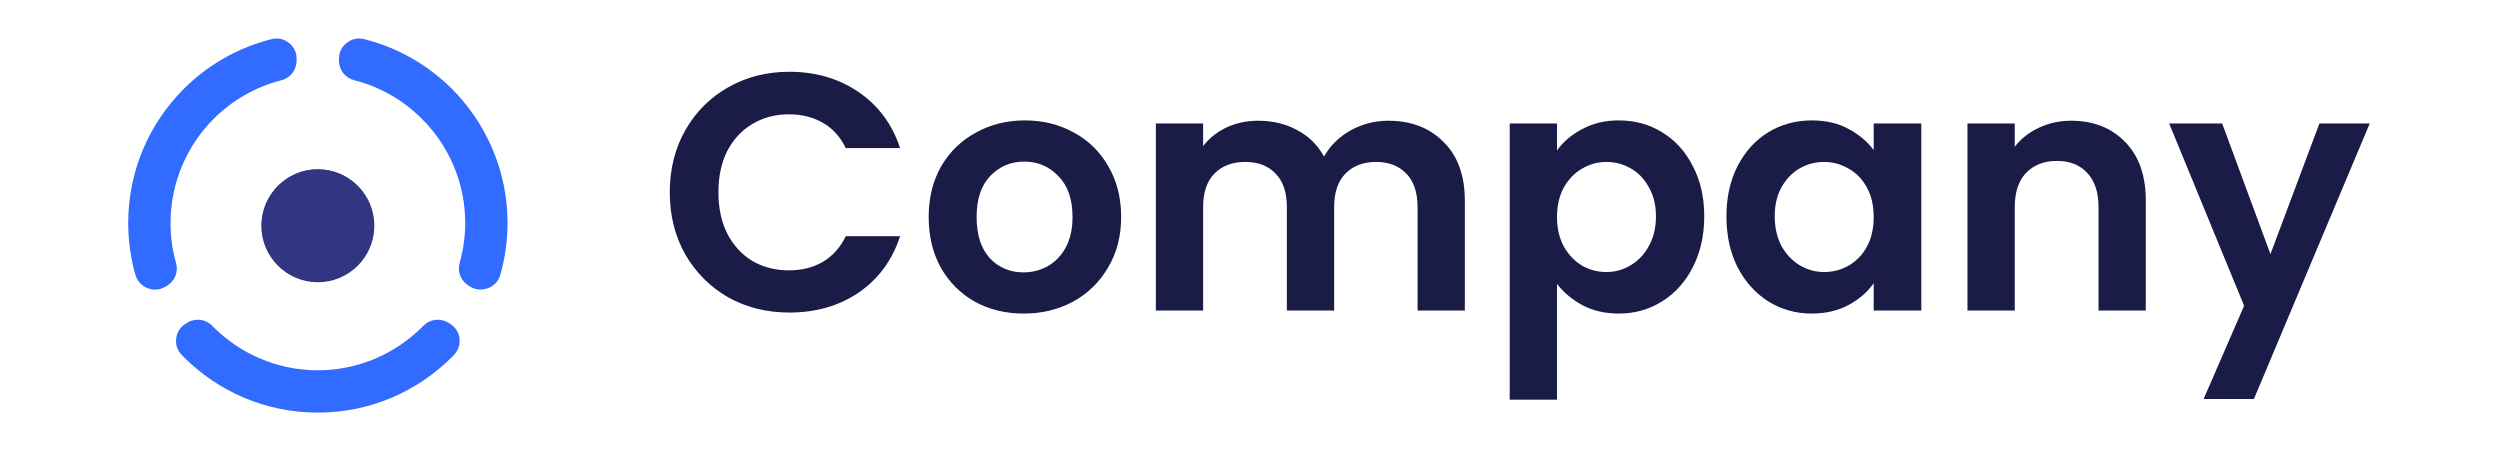 <svg xmlns="http://www.w3.org/2000/svg" width="195" height="36" viewBox="0 0 195 36" fill="none"><path d="M52.243 15.002C52.243 13.193 52.647 11.577 53.454 10.155C54.28 8.715 55.395 7.6 56.8 6.809C58.222 6.002 59.812 5.598 61.568 5.598C63.622 5.598 65.422 6.124 66.968 7.178C68.513 8.232 69.593 9.689 70.208 11.551H65.967C65.545 10.673 64.948 10.014 64.175 9.575C63.42 9.136 62.542 8.917 61.541 8.917C60.47 8.917 59.513 9.171 58.67 9.681C57.845 10.172 57.195 10.875 56.721 11.788C56.264 12.701 56.036 13.772 56.036 15.002C56.036 16.213 56.264 17.285 56.721 18.215C57.195 19.128 57.845 19.84 58.67 20.349C59.513 20.841 60.47 21.087 61.541 21.087C62.542 21.087 63.42 20.867 64.175 20.428C64.948 19.971 65.545 19.304 65.967 18.426H70.208C69.593 20.305 68.513 21.771 66.968 22.825C65.44 23.861 63.64 24.379 61.568 24.379C59.812 24.379 58.222 23.984 56.8 23.194C55.395 22.386 54.28 21.271 53.454 19.849C52.647 18.426 52.243 16.811 52.243 15.002Z" fill="#1A1C47"></path><path d="M79.838 24.458C78.433 24.458 77.168 24.151 76.044 23.536C74.921 22.904 74.034 22.017 73.384 20.876C72.752 19.734 72.436 18.417 72.436 16.925C72.436 15.432 72.761 14.115 73.41 12.973C74.078 11.832 74.982 10.954 76.124 10.339C77.265 9.707 78.538 9.391 79.943 9.391C81.348 9.391 82.621 9.707 83.763 10.339C84.904 10.954 85.8 11.832 86.45 12.973C87.117 14.115 87.451 15.432 87.451 16.925C87.451 18.417 87.108 19.734 86.423 20.876C85.756 22.017 84.843 22.904 83.684 23.536C82.542 24.151 81.26 24.458 79.838 24.458ZM79.838 21.245C80.505 21.245 81.128 21.087 81.708 20.77C82.305 20.437 82.779 19.945 83.13 19.295C83.482 18.646 83.657 17.855 83.657 16.925C83.657 15.537 83.288 14.475 82.551 13.737C81.831 12.982 80.944 12.605 79.89 12.605C78.837 12.605 77.95 12.982 77.23 13.737C76.527 14.475 76.176 15.537 76.176 16.925C76.176 18.312 76.519 19.383 77.204 20.138C77.906 20.876 78.784 21.245 79.838 21.245Z" fill="#1A1C47"></path><path d="M108.279 9.417C110.07 9.417 111.51 9.97 112.599 11.077C113.705 12.165 114.258 13.693 114.258 15.66V24.221H110.57V16.161C110.57 15.019 110.281 14.15 109.701 13.553C109.122 12.938 108.331 12.631 107.33 12.631C106.329 12.631 105.53 12.938 104.933 13.553C104.354 14.15 104.064 15.019 104.064 16.161V24.221H100.376V16.161C100.376 15.019 100.086 14.15 99.507 13.553C98.927 12.938 98.137 12.631 97.136 12.631C96.118 12.631 95.31 12.938 94.713 13.553C94.133 14.15 93.844 15.019 93.844 16.161V24.221H90.156V9.628H93.844V11.393C94.318 10.778 94.924 10.295 95.661 9.944C96.416 9.593 97.242 9.417 98.137 9.417C99.279 9.417 100.297 9.663 101.193 10.155C102.088 10.629 102.782 11.314 103.274 12.209C103.748 11.367 104.433 10.69 105.328 10.181C106.242 9.672 107.225 9.417 108.279 9.417Z" fill="#1A1C47"></path><path d="M121.446 11.735C121.92 11.068 122.57 10.515 123.395 10.076C124.238 9.619 125.195 9.391 126.266 9.391C127.513 9.391 128.637 9.698 129.638 10.313C130.657 10.928 131.456 11.806 132.035 12.947C132.632 14.071 132.931 15.379 132.931 16.872C132.931 18.365 132.632 19.691 132.035 20.849C131.456 21.991 130.657 22.878 129.638 23.51C128.637 24.142 127.513 24.458 126.266 24.458C125.195 24.458 124.247 24.239 123.421 23.8C122.614 23.361 121.955 22.808 121.446 22.14V31.175H117.758V9.628H121.446V11.735ZM129.164 16.872C129.164 15.994 128.979 15.239 128.611 14.607C128.259 13.957 127.785 13.465 127.188 13.131C126.609 12.798 125.976 12.631 125.292 12.631C124.624 12.631 123.992 12.806 123.395 13.158C122.815 13.491 122.341 13.983 121.973 14.633C121.621 15.283 121.446 16.047 121.446 16.925C121.446 17.803 121.621 18.567 121.973 19.216C122.341 19.866 122.815 20.367 123.395 20.718C123.992 21.052 124.624 21.218 125.292 21.218C125.976 21.218 126.609 21.043 127.188 20.692C127.785 20.34 128.259 19.84 128.611 19.19C128.979 18.54 129.164 17.767 129.164 16.872Z" fill="#1A1C47"></path><path d="M134.662 16.872C134.662 15.397 134.952 14.088 135.532 12.947C136.129 11.806 136.928 10.928 137.929 10.313C138.947 9.698 140.08 9.391 141.327 9.391C142.415 9.391 143.364 9.61 144.172 10.049C144.997 10.488 145.656 11.042 146.147 11.709V9.628H149.861V24.221H146.147V22.088C145.673 22.773 145.015 23.343 144.172 23.8C143.346 24.239 142.389 24.458 141.3 24.458C140.071 24.458 138.947 24.142 137.929 23.51C136.928 22.878 136.129 21.991 135.532 20.849C134.952 19.691 134.662 18.365 134.662 16.872ZM146.147 16.925C146.147 16.029 145.972 15.265 145.62 14.633C145.269 13.983 144.795 13.491 144.198 13.158C143.601 12.806 142.96 12.631 142.275 12.631C141.59 12.631 140.958 12.798 140.378 13.131C139.799 13.465 139.325 13.957 138.956 14.607C138.605 15.239 138.429 15.994 138.429 16.872C138.429 17.75 138.605 18.523 138.956 19.19C139.325 19.84 139.799 20.34 140.378 20.692C140.975 21.043 141.608 21.218 142.275 21.218C142.96 21.218 143.601 21.052 144.198 20.718C144.795 20.367 145.269 19.875 145.62 19.243C145.972 18.593 146.147 17.82 146.147 16.925Z" fill="#1A1C47"></path><path d="M161.55 9.417C163.289 9.417 164.694 9.97 165.765 11.077C166.836 12.165 167.372 13.693 167.372 15.66V24.221H163.684V16.161C163.684 15.002 163.394 14.115 162.815 13.5C162.235 12.868 161.445 12.552 160.444 12.552C159.425 12.552 158.617 12.868 158.02 13.5C157.441 14.115 157.151 15.002 157.151 16.161V24.221H153.463V9.628H157.151V11.445C157.643 10.813 158.266 10.322 159.021 9.97C159.794 9.602 160.637 9.417 161.55 9.417Z" fill="#1A1C47"></path><path d="M184.84 9.628L175.805 31.123H171.88L175.041 23.852L169.193 9.628H173.328L177.095 19.822L180.915 9.628H184.84Z" fill="#1A1C47"></path><path fill-rule="evenodd" clip-rule="evenodd" d="M21.944 6.258C19.92 6.775 18.096 7.838 16.661 9.272C14.594 11.354 13.302 14.226 13.302 17.398C13.302 18.475 13.445 19.522 13.732 20.513C13.933 21.216 13.631 21.934 13 22.308L12.871 22.379C12.44 22.624 11.952 22.667 11.492 22.466C11.019 22.279 10.703 21.92 10.56 21.432C10.201 20.155 10 18.791 10 17.398C10 13.307 11.651 9.617 14.335 6.933C16.187 5.081 18.542 3.717 21.169 3.057C21.657 2.927 22.13 3.028 22.532 3.344C22.934 3.645 23.135 4.09 23.135 4.593V4.722C23.135 5.454 22.662 6.086 21.944 6.258Z" fill="#316BFF"></path><path fill-rule="evenodd" clip-rule="evenodd" d="M36.286 17.396C36.286 14.223 34.994 11.352 32.912 9.271C31.476 7.836 29.668 6.773 27.629 6.257C26.926 6.084 26.438 5.452 26.438 4.721V4.591C26.438 4.089 26.653 3.643 27.055 3.342C27.457 3.026 27.931 2.925 28.419 3.055C31.046 3.715 33.386 5.079 35.251 6.931C37.923 9.615 39.587 13.305 39.587 17.396C39.587 18.789 39.386 20.153 39.027 21.43C38.883 21.919 38.568 22.277 38.094 22.464C37.621 22.65 37.146 22.622 36.702 22.378L36.587 22.307C35.955 21.933 35.654 21.215 35.855 20.497C36.128 19.507 36.286 18.473 36.286 17.396Z" fill="#316BFF"></path><path fill-rule="evenodd" clip-rule="evenodd" d="M29.179 17.598C29.179 15.172 27.213 13.205 24.786 13.205C22.375 13.205 20.408 15.172 20.408 17.598C20.408 20.009 22.375 21.976 24.786 21.976C27.213 21.976 29.179 20.009 29.179 17.598ZM16.575 25.422C16.604 25.451 16.633 25.479 16.661 25.522C18.742 27.589 21.614 28.882 24.786 28.882C27.959 28.882 30.83 27.589 32.911 25.522C32.941 25.479 32.983 25.451 33.012 25.422C33.529 24.891 34.304 24.79 34.936 25.149L35.05 25.22C35.495 25.479 35.769 25.881 35.84 26.369C35.898 26.871 35.754 27.331 35.395 27.704C35.352 27.747 35.294 27.804 35.251 27.847C32.566 30.532 28.878 32.183 24.786 32.183C20.709 32.183 17.005 30.532 14.335 27.847C14.278 27.804 14.234 27.747 14.177 27.689C13.833 27.331 13.675 26.871 13.747 26.369C13.818 25.866 14.091 25.479 14.522 25.22L14.637 25.149C15.282 24.79 16.058 24.891 16.575 25.422Z" fill="#316BFF"></path><circle cx="24.791" cy="17.609" r="4.404" fill="#323582"></circle></svg>